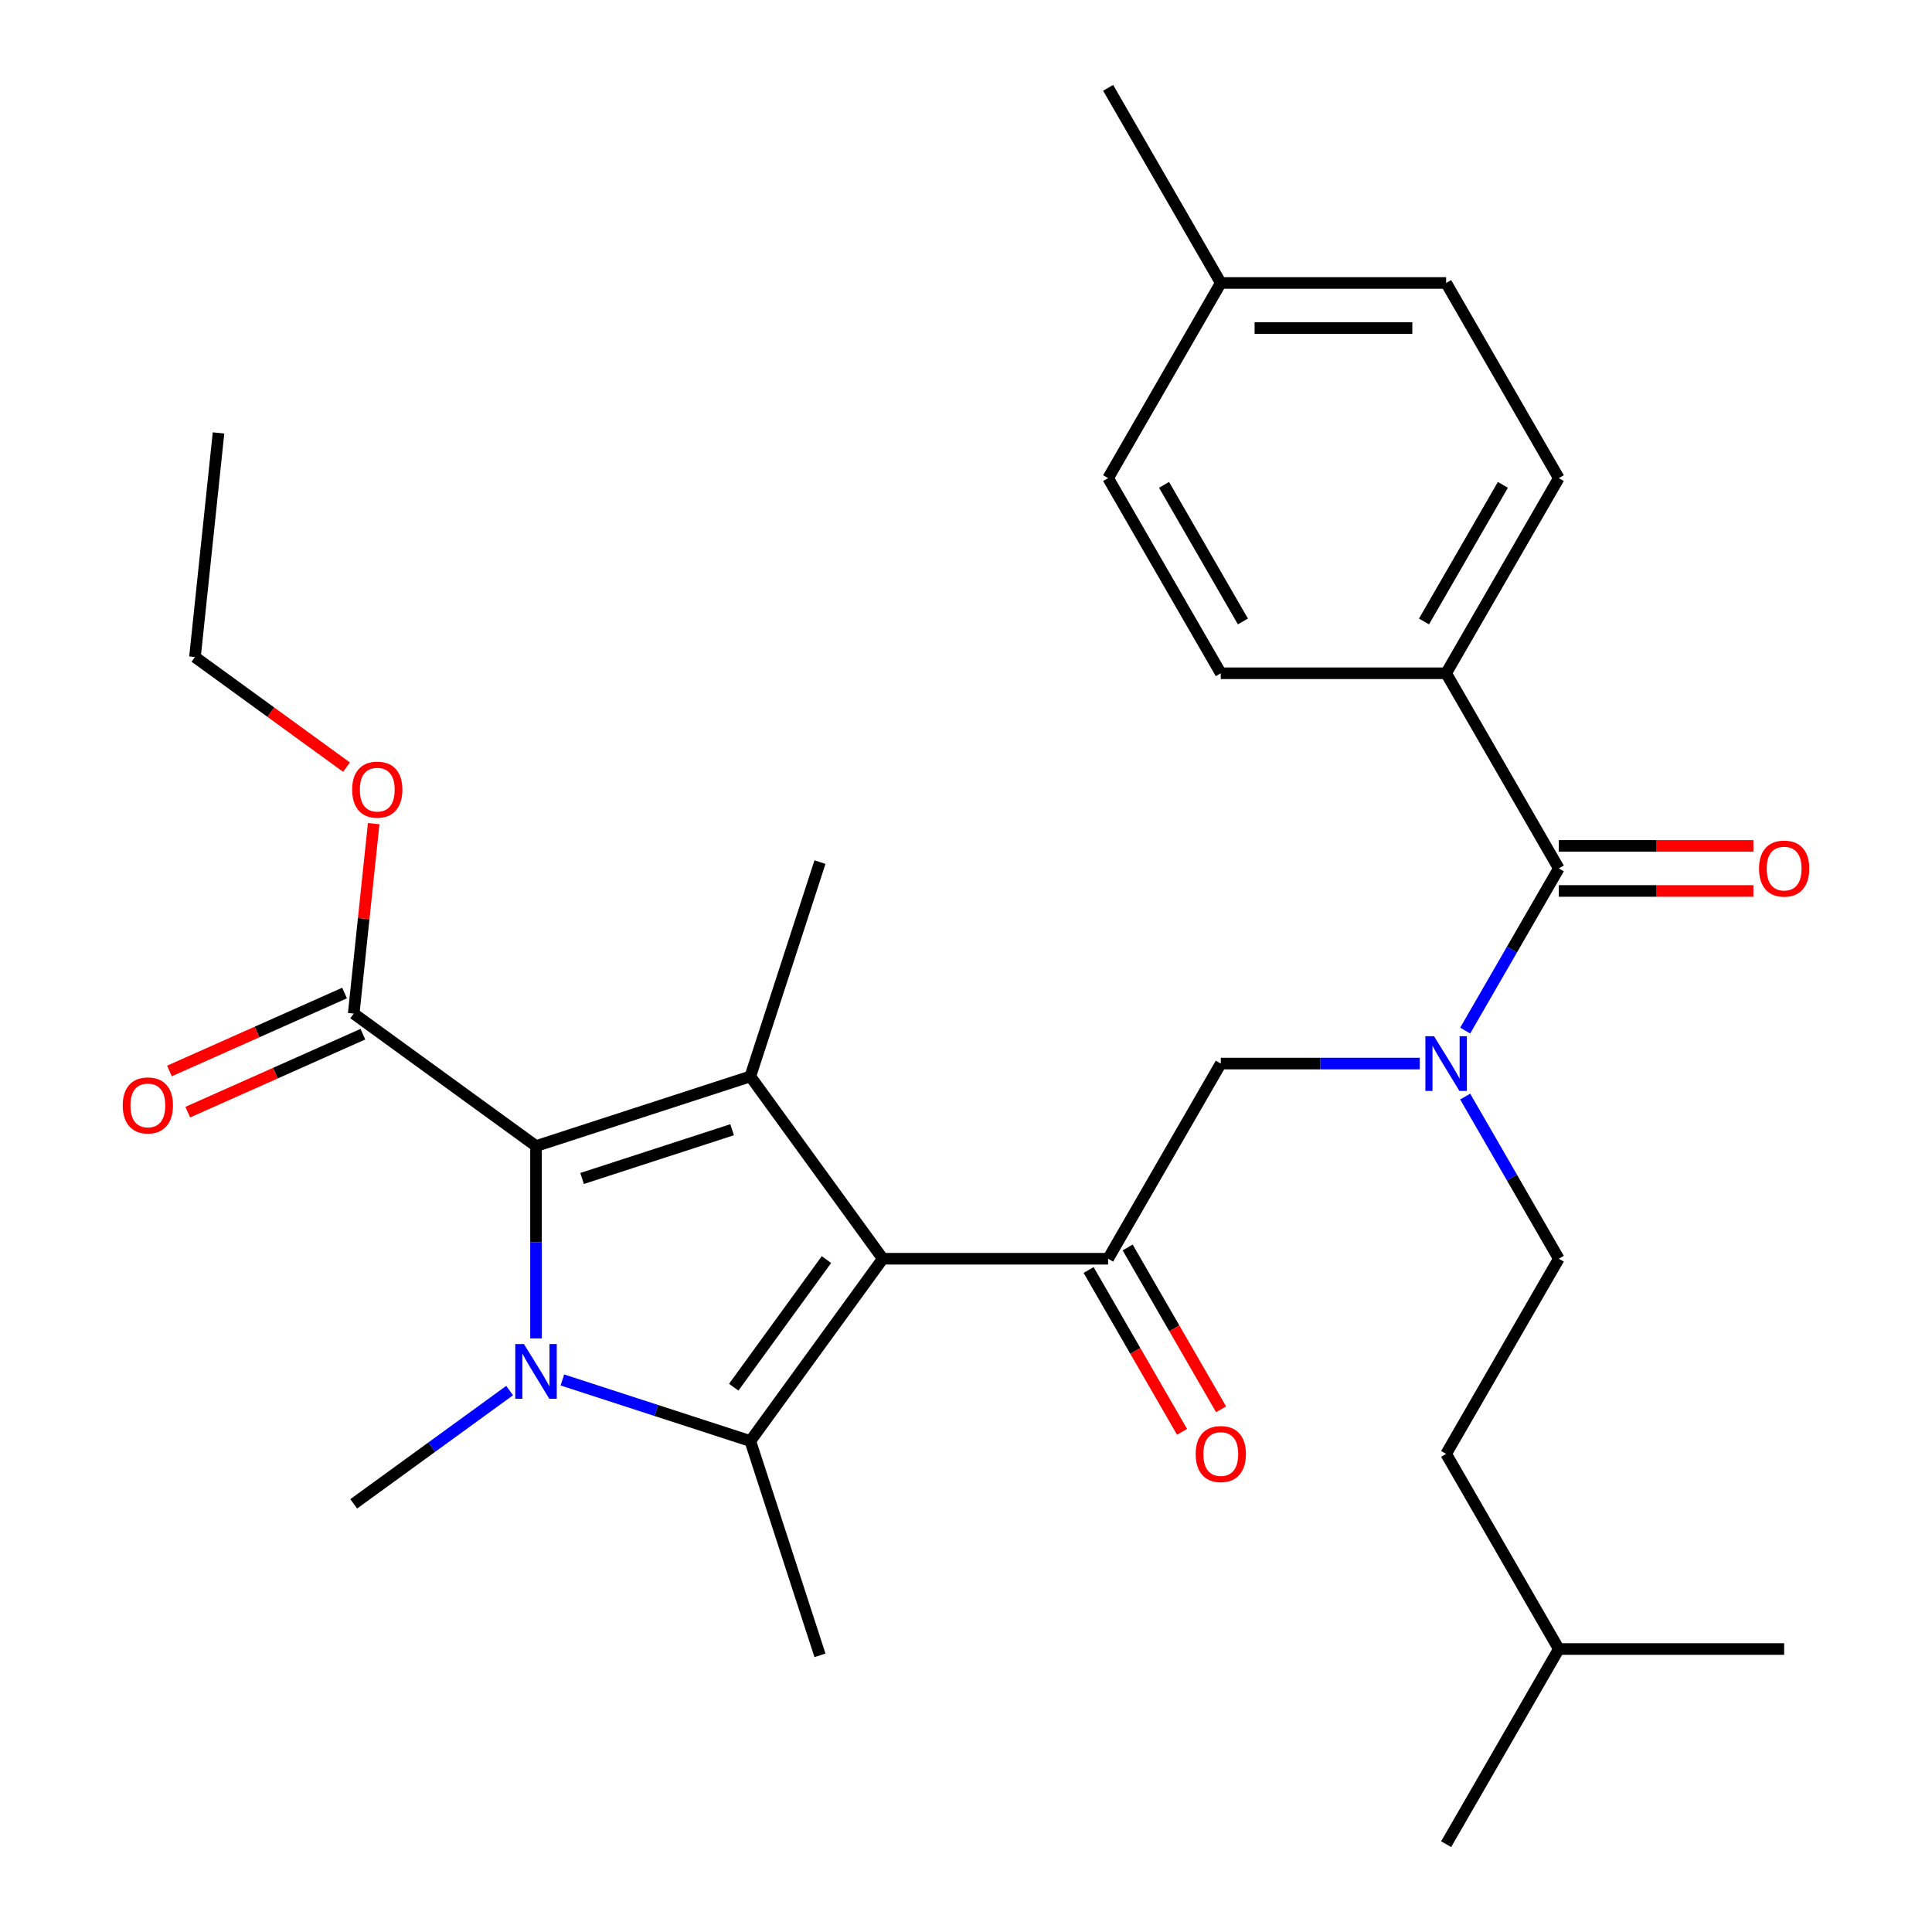 <?xml version='1.0' encoding='iso-8859-1'?>
<svg version='1.1' baseProfile='full'
              xmlns='http://www.w3.org/2000/svg'
                      xmlns:rdkit='http://www.rdkit.org/xml'
                      xmlns:xlink='http://www.w3.org/1999/xlink'
                  xml:space='preserve'
width='1000px' height='1000px' viewBox='0 0 1000 1000'>
<!-- END OF HEADER -->
<rect style='opacity:1.0;fill:#FFFFFF;stroke:none' width='1000' height='1000' x='0' y='0'> </rect>
<path class='bond-0' d='M 734.862,550.505 L 683.371,550.505' style='fill:none;fill-rule:evenodd;stroke:#0000FF;stroke-width:6px;stroke-linecap:butt;stroke-linejoin:miter;stroke-opacity:1' />
<path class='bond-0' d='M 683.371,550.505 L 631.881,550.505' style='fill:none;fill-rule:evenodd;stroke:#000000;stroke-width:6px;stroke-linecap:butt;stroke-linejoin:miter;stroke-opacity:1' />
<path class='bond-1' d='M 758.376,533.429 L 782.606,491.462' style='fill:none;fill-rule:evenodd;stroke:#0000FF;stroke-width:6px;stroke-linecap:butt;stroke-linejoin:miter;stroke-opacity:1' />
<path class='bond-1' d='M 782.606,491.462 L 806.836,449.495' style='fill:none;fill-rule:evenodd;stroke:#000000;stroke-width:6px;stroke-linecap:butt;stroke-linejoin:miter;stroke-opacity:1' />
<path class='bond-2' d='M 758.376,567.581 L 782.606,609.548' style='fill:none;fill-rule:evenodd;stroke:#0000FF;stroke-width:6px;stroke-linecap:butt;stroke-linejoin:miter;stroke-opacity:1' />
<path class='bond-2' d='M 782.606,609.548 L 806.836,651.515' style='fill:none;fill-rule:evenodd;stroke:#000000;stroke-width:6px;stroke-linecap:butt;stroke-linejoin:miter;stroke-opacity:1' />
<path class='bond-3' d='M 748.517,348.485 L 806.836,247.475' style='fill:none;fill-rule:evenodd;stroke:#000000;stroke-width:6px;stroke-linecap:butt;stroke-linejoin:miter;stroke-opacity:1' />
<path class='bond-3' d='M 737.063,321.67 L 777.886,250.963' style='fill:none;fill-rule:evenodd;stroke:#000000;stroke-width:6px;stroke-linecap:butt;stroke-linejoin:miter;stroke-opacity:1' />
<path class='bond-4' d='M 748.517,348.485 L 631.881,348.485' style='fill:none;fill-rule:evenodd;stroke:#000000;stroke-width:6px;stroke-linecap:butt;stroke-linejoin:miter;stroke-opacity:1' />
<path class='bond-5' d='M 748.517,348.485 L 806.836,449.495' style='fill:none;fill-rule:evenodd;stroke:#000000;stroke-width:6px;stroke-linecap:butt;stroke-linejoin:miter;stroke-opacity:1' />
<path class='bond-6' d='M 573.563,651.515 L 456.926,651.515' style='fill:none;fill-rule:evenodd;stroke:#000000;stroke-width:6px;stroke-linecap:butt;stroke-linejoin:miter;stroke-opacity:1' />
<path class='bond-7' d='M 563.462,657.347 L 587.645,699.234' style='fill:none;fill-rule:evenodd;stroke:#000000;stroke-width:6px;stroke-linecap:butt;stroke-linejoin:miter;stroke-opacity:1' />
<path class='bond-7' d='M 587.645,699.234 L 611.829,741.121' style='fill:none;fill-rule:evenodd;stroke:#FF0000;stroke-width:6px;stroke-linecap:butt;stroke-linejoin:miter;stroke-opacity:1' />
<path class='bond-7' d='M 583.664,645.683 L 607.847,687.57' style='fill:none;fill-rule:evenodd;stroke:#000000;stroke-width:6px;stroke-linecap:butt;stroke-linejoin:miter;stroke-opacity:1' />
<path class='bond-7' d='M 607.847,687.57 L 632.031,729.458' style='fill:none;fill-rule:evenodd;stroke:#FF0000;stroke-width:6px;stroke-linecap:butt;stroke-linejoin:miter;stroke-opacity:1' />
<path class='bond-8' d='M 573.563,651.515 L 631.881,550.505' style='fill:none;fill-rule:evenodd;stroke:#000000;stroke-width:6px;stroke-linecap:butt;stroke-linejoin:miter;stroke-opacity:1' />
<path class='bond-9' d='M 806.836,461.159 L 857.196,461.159' style='fill:none;fill-rule:evenodd;stroke:#000000;stroke-width:6px;stroke-linecap:butt;stroke-linejoin:miter;stroke-opacity:1' />
<path class='bond-9' d='M 857.196,461.159 L 907.556,461.159' style='fill:none;fill-rule:evenodd;stroke:#FF0000;stroke-width:6px;stroke-linecap:butt;stroke-linejoin:miter;stroke-opacity:1' />
<path class='bond-9' d='M 806.836,437.831 L 857.196,437.831' style='fill:none;fill-rule:evenodd;stroke:#000000;stroke-width:6px;stroke-linecap:butt;stroke-linejoin:miter;stroke-opacity:1' />
<path class='bond-9' d='M 857.196,437.831 L 907.556,437.831' style='fill:none;fill-rule:evenodd;stroke:#FF0000;stroke-width:6px;stroke-linecap:butt;stroke-linejoin:miter;stroke-opacity:1' />
<path class='bond-10' d='M 806.836,247.475 L 748.517,146.465' style='fill:none;fill-rule:evenodd;stroke:#000000;stroke-width:6px;stroke-linecap:butt;stroke-linejoin:miter;stroke-opacity:1' />
<path class='bond-11' d='M 631.881,348.485 L 573.563,247.475' style='fill:none;fill-rule:evenodd;stroke:#000000;stroke-width:6px;stroke-linecap:butt;stroke-linejoin:miter;stroke-opacity:1' />
<path class='bond-11' d='M 643.335,321.67 L 602.513,250.963' style='fill:none;fill-rule:evenodd;stroke:#000000;stroke-width:6px;stroke-linecap:butt;stroke-linejoin:miter;stroke-opacity:1' />
<path class='bond-12' d='M 806.836,651.515 L 748.517,752.525' style='fill:none;fill-rule:evenodd;stroke:#000000;stroke-width:6px;stroke-linecap:butt;stroke-linejoin:miter;stroke-opacity:1' />
<path class='bond-13' d='M 806.836,853.535 L 748.517,752.525' style='fill:none;fill-rule:evenodd;stroke:#000000;stroke-width:6px;stroke-linecap:butt;stroke-linejoin:miter;stroke-opacity:1' />
<path class='bond-14' d='M 806.836,853.535 L 748.517,954.545' style='fill:none;fill-rule:evenodd;stroke:#000000;stroke-width:6px;stroke-linecap:butt;stroke-linejoin:miter;stroke-opacity:1' />
<path class='bond-15' d='M 806.836,853.535 L 923.472,853.535' style='fill:none;fill-rule:evenodd;stroke:#000000;stroke-width:6px;stroke-linecap:butt;stroke-linejoin:miter;stroke-opacity:1' />
<path class='bond-16' d='M 291.097,714.27 L 339.733,730.073' style='fill:none;fill-rule:evenodd;stroke:#0000FF;stroke-width:6px;stroke-linecap:butt;stroke-linejoin:miter;stroke-opacity:1' />
<path class='bond-16' d='M 339.733,730.073 L 388.369,745.876' style='fill:none;fill-rule:evenodd;stroke:#000000;stroke-width:6px;stroke-linecap:butt;stroke-linejoin:miter;stroke-opacity:1' />
<path class='bond-17' d='M 277.441,692.757 L 277.441,642.977' style='fill:none;fill-rule:evenodd;stroke:#0000FF;stroke-width:6px;stroke-linecap:butt;stroke-linejoin:miter;stroke-opacity:1' />
<path class='bond-17' d='M 277.441,642.977 L 277.441,593.197' style='fill:none;fill-rule:evenodd;stroke:#000000;stroke-width:6px;stroke-linecap:butt;stroke-linejoin:miter;stroke-opacity:1' />
<path class='bond-18' d='M 263.786,719.755 L 223.433,749.073' style='fill:none;fill-rule:evenodd;stroke:#0000FF;stroke-width:6px;stroke-linecap:butt;stroke-linejoin:miter;stroke-opacity:1' />
<path class='bond-18' d='M 223.433,749.073 L 183.081,778.391' style='fill:none;fill-rule:evenodd;stroke:#000000;stroke-width:6px;stroke-linecap:butt;stroke-linejoin:miter;stroke-opacity:1' />
<path class='bond-19' d='M 388.369,745.876 L 424.412,856.804' style='fill:none;fill-rule:evenodd;stroke:#000000;stroke-width:6px;stroke-linecap:butt;stroke-linejoin:miter;stroke-opacity:1' />
<path class='bond-20' d='M 388.369,745.876 L 456.926,651.515' style='fill:none;fill-rule:evenodd;stroke:#000000;stroke-width:6px;stroke-linecap:butt;stroke-linejoin:miter;stroke-opacity:1' />
<path class='bond-20' d='M 379.781,718.01 L 427.771,651.958' style='fill:none;fill-rule:evenodd;stroke:#000000;stroke-width:6px;stroke-linecap:butt;stroke-linejoin:miter;stroke-opacity:1' />
<path class='bond-21' d='M 456.926,651.515 L 388.369,557.154' style='fill:none;fill-rule:evenodd;stroke:#000000;stroke-width:6px;stroke-linecap:butt;stroke-linejoin:miter;stroke-opacity:1' />
<path class='bond-22' d='M 388.369,557.154 L 424.412,446.226' style='fill:none;fill-rule:evenodd;stroke:#000000;stroke-width:6px;stroke-linecap:butt;stroke-linejoin:miter;stroke-opacity:1' />
<path class='bond-23' d='M 388.369,557.154 L 277.441,593.197' style='fill:none;fill-rule:evenodd;stroke:#000000;stroke-width:6px;stroke-linecap:butt;stroke-linejoin:miter;stroke-opacity:1' />
<path class='bond-23' d='M 378.939,584.746 L 301.289,609.976' style='fill:none;fill-rule:evenodd;stroke:#000000;stroke-width:6px;stroke-linecap:butt;stroke-linejoin:miter;stroke-opacity:1' />
<path class='bond-24' d='M 277.441,593.197 L 183.081,524.64' style='fill:none;fill-rule:evenodd;stroke:#000000;stroke-width:6px;stroke-linecap:butt;stroke-linejoin:miter;stroke-opacity:1' />
<path class='bond-25' d='M 178.337,513.985 L 133.018,534.162' style='fill:none;fill-rule:evenodd;stroke:#000000;stroke-width:6px;stroke-linecap:butt;stroke-linejoin:miter;stroke-opacity:1' />
<path class='bond-25' d='M 133.018,534.162 L 87.7,554.339' style='fill:none;fill-rule:evenodd;stroke:#FF0000;stroke-width:6px;stroke-linecap:butt;stroke-linejoin:miter;stroke-opacity:1' />
<path class='bond-25' d='M 187.825,535.295 L 142.506,555.472' style='fill:none;fill-rule:evenodd;stroke:#000000;stroke-width:6px;stroke-linecap:butt;stroke-linejoin:miter;stroke-opacity:1' />
<path class='bond-25' d='M 142.506,555.472 L 97.188,575.649' style='fill:none;fill-rule:evenodd;stroke:#FF0000;stroke-width:6px;stroke-linecap:butt;stroke-linejoin:miter;stroke-opacity:1' />
<path class='bond-26' d='M 183.081,524.64 L 188.248,475.479' style='fill:none;fill-rule:evenodd;stroke:#000000;stroke-width:6px;stroke-linecap:butt;stroke-linejoin:miter;stroke-opacity:1' />
<path class='bond-26' d='M 188.248,475.479 L 193.415,426.318' style='fill:none;fill-rule:evenodd;stroke:#FF0000;stroke-width:6px;stroke-linecap:butt;stroke-linejoin:miter;stroke-opacity:1' />
<path class='bond-27' d='M 179.356,397.079 L 140.134,368.582' style='fill:none;fill-rule:evenodd;stroke:#FF0000;stroke-width:6px;stroke-linecap:butt;stroke-linejoin:miter;stroke-opacity:1' />
<path class='bond-27' d='M 140.134,368.582 L 100.912,340.085' style='fill:none;fill-rule:evenodd;stroke:#000000;stroke-width:6px;stroke-linecap:butt;stroke-linejoin:miter;stroke-opacity:1' />
<path class='bond-28' d='M 100.912,340.085 L 113.103,224.088' style='fill:none;fill-rule:evenodd;stroke:#000000;stroke-width:6px;stroke-linecap:butt;stroke-linejoin:miter;stroke-opacity:1' />
<path class='bond-29' d='M 573.563,247.475 L 631.881,146.465' style='fill:none;fill-rule:evenodd;stroke:#000000;stroke-width:6px;stroke-linecap:butt;stroke-linejoin:miter;stroke-opacity:1' />
<path class='bond-30' d='M 748.517,146.465 L 631.881,146.465' style='fill:none;fill-rule:evenodd;stroke:#000000;stroke-width:6px;stroke-linecap:butt;stroke-linejoin:miter;stroke-opacity:1' />
<path class='bond-30' d='M 731.022,169.792 L 649.377,169.792' style='fill:none;fill-rule:evenodd;stroke:#000000;stroke-width:6px;stroke-linecap:butt;stroke-linejoin:miter;stroke-opacity:1' />
<path class='bond-31' d='M 631.881,146.465 L 573.563,45.455' style='fill:none;fill-rule:evenodd;stroke:#000000;stroke-width:6px;stroke-linecap:butt;stroke-linejoin:miter;stroke-opacity:1' />
<path  class='atom-0' d='M 742.257 536.345
L 751.537 551.345
Q 752.457 552.825, 753.937 555.505
Q 755.417 558.185, 755.497 558.345
L 755.497 536.345
L 759.257 536.345
L 759.257 564.665
L 755.377 564.665
L 745.417 548.265
Q 744.257 546.345, 743.017 544.145
Q 741.817 541.945, 741.457 541.265
L 741.457 564.665
L 737.777 564.665
L 737.777 536.345
L 742.257 536.345
' fill='#0000FF'/>
<path  class='atom-3' d='M 618.881 752.605
Q 618.881 745.805, 622.241 742.005
Q 625.601 738.205, 631.881 738.205
Q 638.161 738.205, 641.521 742.005
Q 644.881 745.805, 644.881 752.605
Q 644.881 759.485, 641.481 763.405
Q 638.081 767.285, 631.881 767.285
Q 625.641 767.285, 622.241 763.405
Q 618.881 759.525, 618.881 752.605
M 631.881 764.085
Q 636.201 764.085, 638.521 761.205
Q 640.881 758.285, 640.881 752.605
Q 640.881 747.045, 638.521 744.245
Q 636.201 741.405, 631.881 741.405
Q 627.561 741.405, 625.201 744.205
Q 622.881 747.005, 622.881 752.605
Q 622.881 758.325, 625.201 761.205
Q 627.561 764.085, 631.881 764.085
' fill='#FF0000'/>
<path  class='atom-6' d='M 910.472 449.575
Q 910.472 442.775, 913.832 438.975
Q 917.192 435.175, 923.472 435.175
Q 929.752 435.175, 933.112 438.975
Q 936.472 442.775, 936.472 449.575
Q 936.472 456.455, 933.072 460.375
Q 929.672 464.255, 923.472 464.255
Q 917.232 464.255, 913.832 460.375
Q 910.472 456.495, 910.472 449.575
M 923.472 461.055
Q 927.792 461.055, 930.112 458.175
Q 932.472 455.255, 932.472 449.575
Q 932.472 444.015, 930.112 441.215
Q 927.792 438.375, 923.472 438.375
Q 919.152 438.375, 916.792 441.175
Q 914.472 443.975, 914.472 449.575
Q 914.472 455.295, 916.792 458.175
Q 919.152 461.055, 923.472 461.055
' fill='#FF0000'/>
<path  class='atom-11' d='M 271.181 695.673
L 280.461 710.673
Q 281.381 712.153, 282.861 714.833
Q 284.341 717.513, 284.421 717.673
L 284.421 695.673
L 288.181 695.673
L 288.181 723.993
L 284.301 723.993
L 274.341 707.593
Q 273.181 705.673, 271.941 703.473
Q 270.741 701.273, 270.381 700.593
L 270.381 723.993
L 266.701 723.993
L 266.701 695.673
L 271.181 695.673
' fill='#0000FF'/>
<path  class='atom-18' d='M 63.528 572.16
Q 63.528 565.36, 66.888 561.56
Q 70.248 557.76, 76.528 557.76
Q 82.808 557.76, 86.168 561.56
Q 89.528 565.36, 89.528 572.16
Q 89.528 579.04, 86.128 582.96
Q 82.728 586.84, 76.528 586.84
Q 70.288 586.84, 66.888 582.96
Q 63.528 579.08, 63.528 572.16
M 76.528 583.64
Q 80.848 583.64, 83.168 580.76
Q 85.528 577.84, 85.528 572.16
Q 85.528 566.6, 83.168 563.8
Q 80.848 560.96, 76.528 560.96
Q 72.208 560.96, 69.848 563.76
Q 67.528 566.56, 67.528 572.16
Q 67.528 577.88, 69.848 580.76
Q 72.208 583.64, 76.528 583.64
' fill='#FF0000'/>
<path  class='atom-19' d='M 182.272 408.722
Q 182.272 401.922, 185.632 398.122
Q 188.992 394.322, 195.272 394.322
Q 201.552 394.322, 204.912 398.122
Q 208.272 401.922, 208.272 408.722
Q 208.272 415.602, 204.872 419.522
Q 201.472 423.402, 195.272 423.402
Q 189.032 423.402, 185.632 419.522
Q 182.272 415.642, 182.272 408.722
M 195.272 420.202
Q 199.592 420.202, 201.912 417.322
Q 204.272 414.402, 204.272 408.722
Q 204.272 403.162, 201.912 400.362
Q 199.592 397.522, 195.272 397.522
Q 190.952 397.522, 188.592 400.322
Q 186.272 403.122, 186.272 408.722
Q 186.272 414.442, 188.592 417.322
Q 190.952 420.202, 195.272 420.202
' fill='#FF0000'/>
</svg>
